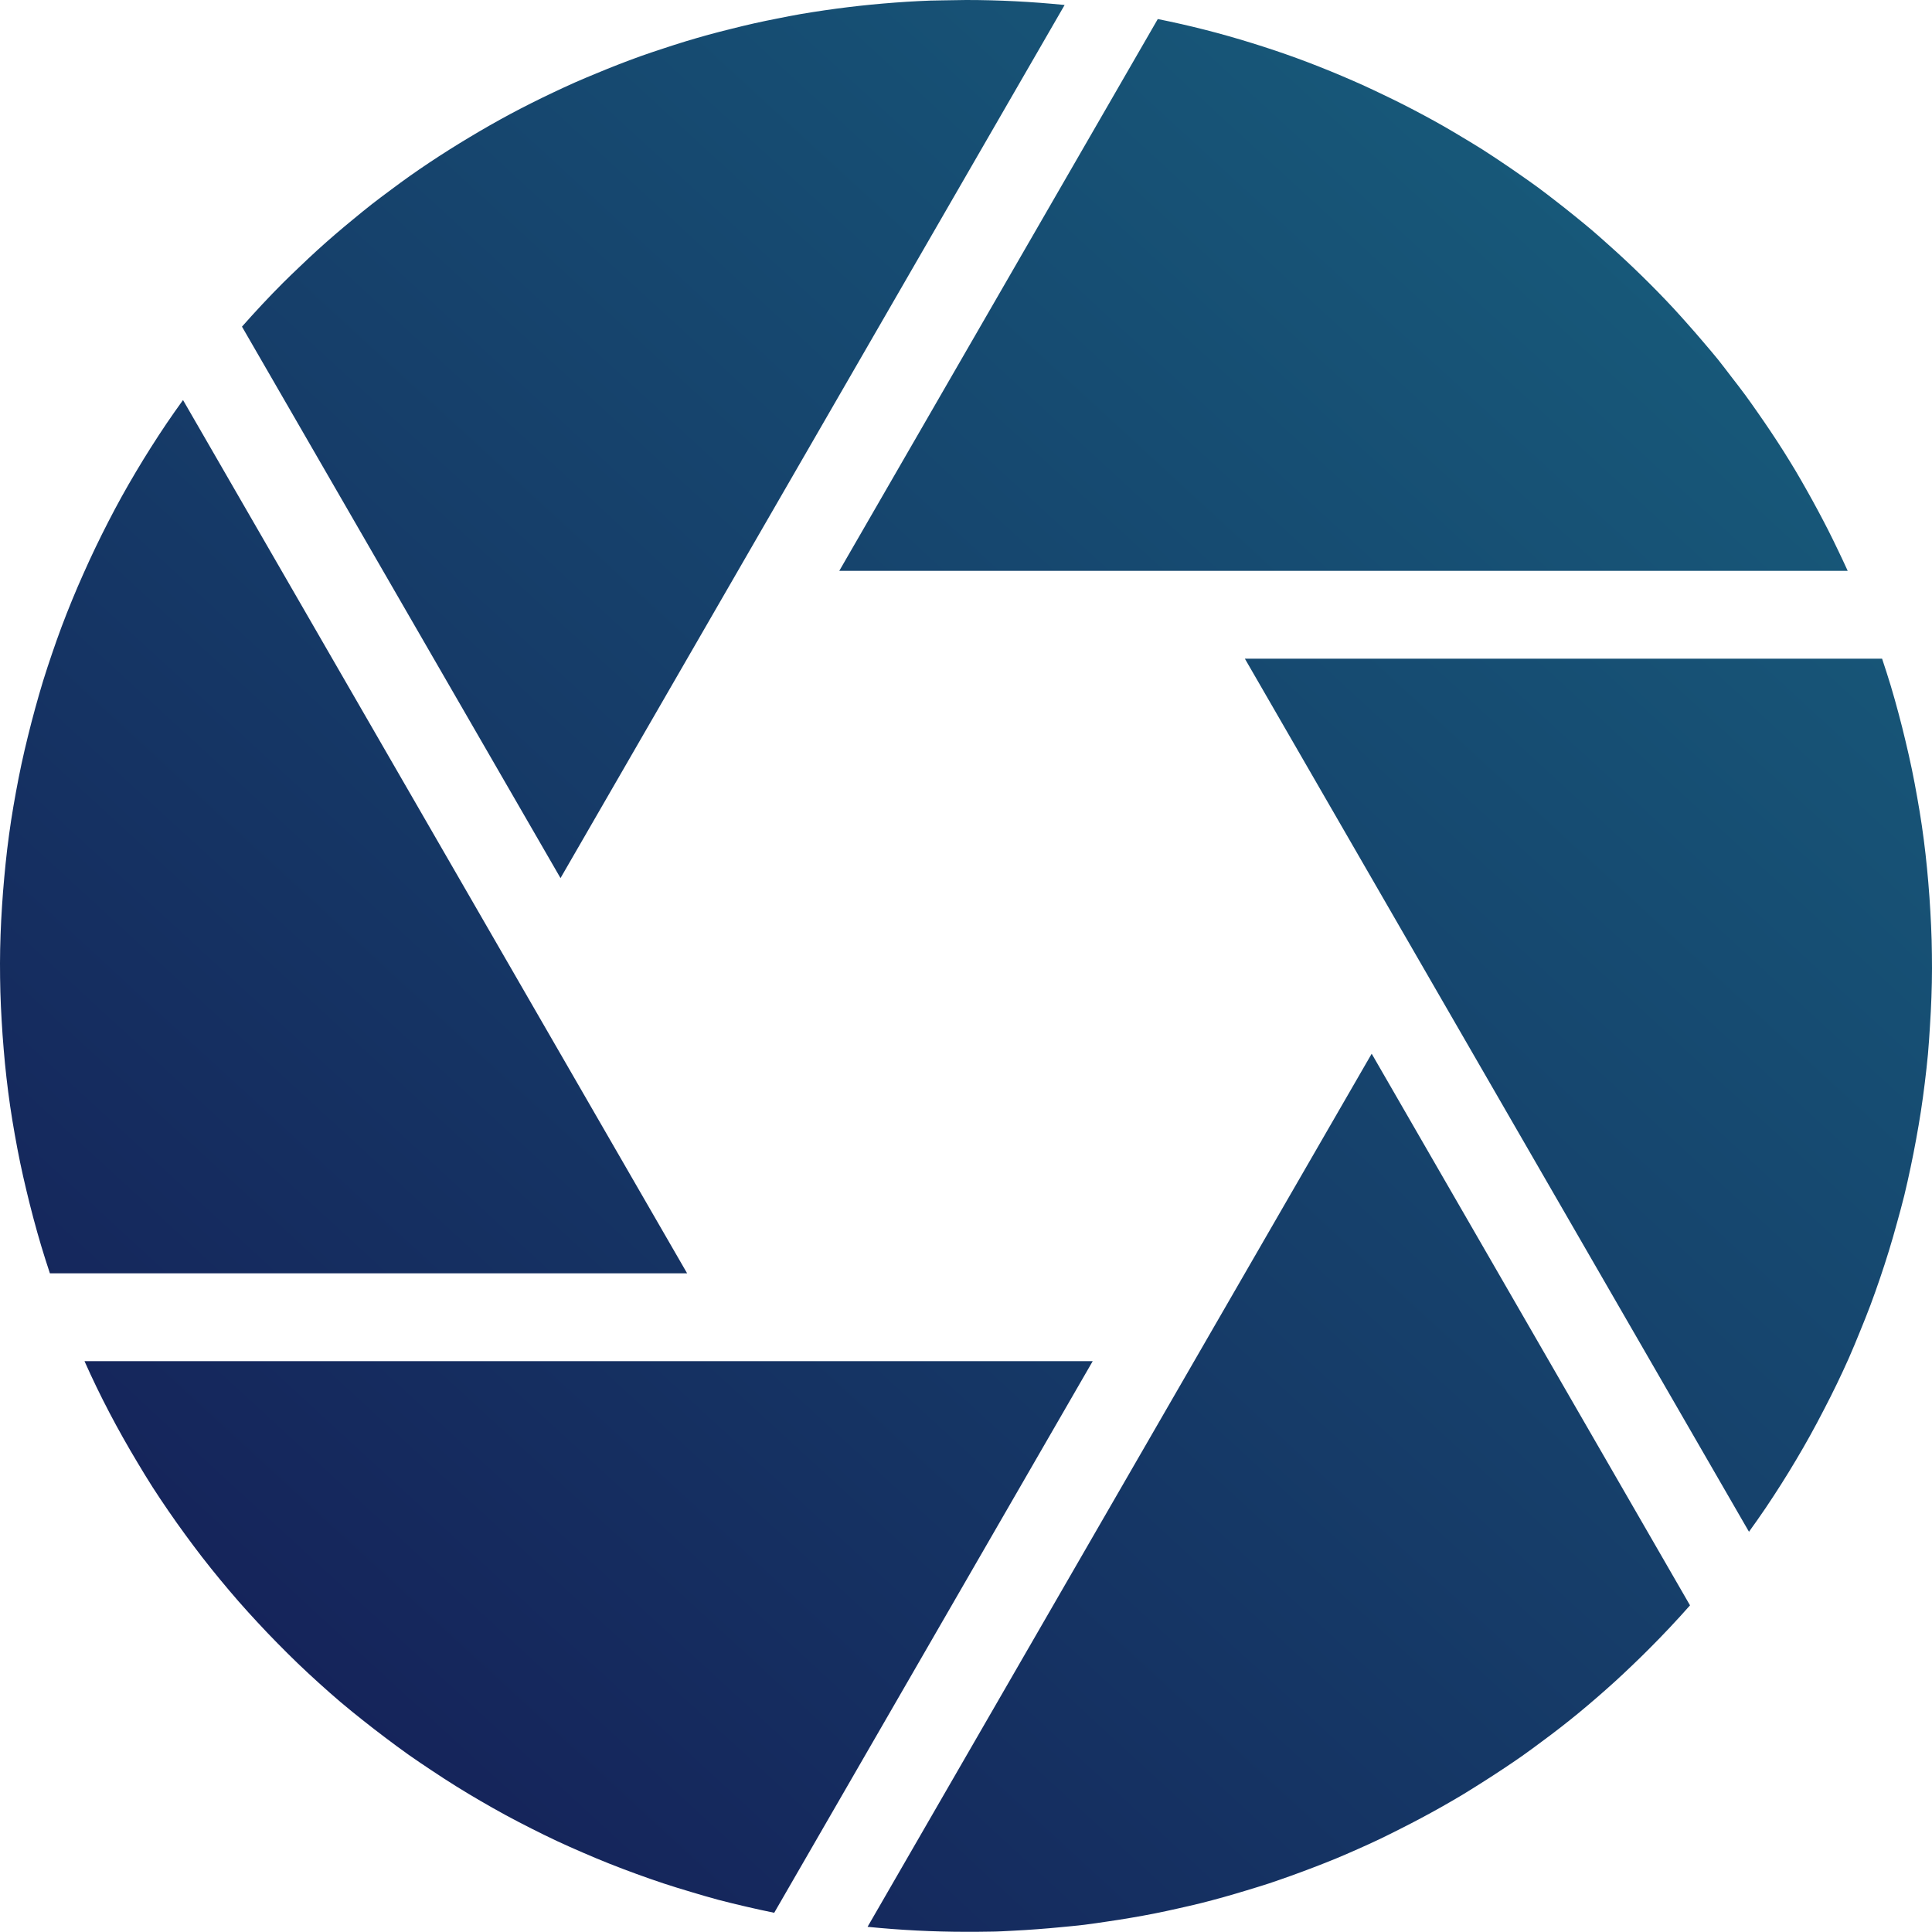<svg xmlns="http://www.w3.org/2000/svg" xmlns:xlink="http://www.w3.org/1999/xlink" width="100" height="100" viewBox="0 0 100 100" fill="none"><path d="M29.012 45.45L55.105 0.258C53.409 0.088 51.709 0 50.005 0C49.595 0 49.179 0.019 48.77 0.019C48.361 0.019 47.954 0.038 47.546 0.057C47.137 0.077 46.728 0.104 46.321 0.134C45.912 0.164 45.503 0.2 45.096 0.239C44.688 0.279 44.287 0.323 43.881 0.373C43.474 0.423 43.071 0.476 42.666 0.536C42.261 0.596 41.854 0.658 41.451 0.727C41.048 0.797 40.646 0.877 40.245 0.957C39.844 1.036 39.448 1.116 39.049 1.206C38.65 1.295 38.25 1.393 37.853 1.493C37.456 1.592 37.061 1.69 36.666 1.799C36.272 1.908 35.871 2.025 35.48 2.143C35.089 2.262 34.701 2.388 34.312 2.517C33.924 2.645 33.54 2.771 33.155 2.909C32.769 3.046 32.388 3.192 32.007 3.339C31.625 3.487 31.246 3.642 30.868 3.799C30.49 3.955 30.113 4.111 29.739 4.277C29.365 4.443 28.99 4.619 28.619 4.794C28.25 4.969 27.884 5.146 27.519 5.33C27.153 5.514 26.789 5.701 26.428 5.894C26.067 6.087 25.712 6.286 25.356 6.487C25 6.689 24.645 6.899 24.294 7.109C23.943 7.32 23.597 7.531 23.251 7.75C22.905 7.969 22.558 8.193 22.218 8.42C21.877 8.648 21.547 8.873 21.213 9.109C20.878 9.345 20.546 9.592 20.218 9.836C19.89 10.08 19.564 10.321 19.242 10.573C18.92 10.825 18.601 11.088 18.285 11.348C17.97 11.608 17.658 11.865 17.348 12.133C17.039 12.4 16.731 12.671 16.429 12.946C16.126 13.221 15.825 13.506 15.53 13.788C15.234 14.07 14.938 14.35 14.649 14.64C13.916 15.373 13.208 16.135 12.525 16.907L29.012 45.45ZM69.457 3.933C68.69 3.608 67.915 3.3 67.132 3.014C66.35 2.728 65.565 2.466 64.769 2.22C63.974 1.974 63.175 1.746 62.367 1.541C61.561 1.335 60.743 1.15 59.927 0.986L43.441 29.547L95.637 29.547C95.476 29.191 95.308 28.838 95.139 28.485C94.971 28.133 94.799 27.781 94.623 27.433C94.445 27.084 94.262 26.734 94.077 26.39C93.892 26.046 93.705 25.706 93.513 25.366C93.319 25.026 93.13 24.687 92.929 24.352C92.728 24.017 92.525 23.687 92.317 23.357C92.108 23.026 91.892 22.696 91.675 22.371C91.459 22.046 91.238 21.725 91.015 21.405C90.791 21.084 90.567 20.763 90.336 20.448C90.105 20.133 89.866 19.829 89.628 19.52C89.389 19.21 89.155 18.895 88.91 18.591C88.664 18.288 88.407 17.99 88.154 17.692C87.902 17.394 87.648 17.104 87.389 16.812C87.129 16.52 86.871 16.227 86.604 15.941C86.339 15.655 86.064 15.369 85.791 15.089C85.518 14.81 85.247 14.54 84.968 14.267C84.689 13.993 84.401 13.72 84.116 13.453C83.831 13.187 83.546 12.928 83.255 12.669C82.963 12.409 82.672 12.146 82.375 11.894C82.077 11.641 81.769 11.393 81.466 11.147C81.163 10.901 80.856 10.659 80.547 10.42C80.238 10.181 79.933 9.943 79.619 9.712C79.304 9.48 78.982 9.257 78.662 9.033C78.343 8.809 78.021 8.589 77.696 8.372C77.371 8.156 77.049 7.94 76.72 7.731C76.39 7.522 76.049 7.32 75.715 7.119C75.38 6.918 75.05 6.719 74.711 6.526C74.371 6.332 74.03 6.146 73.687 5.961C73.343 5.776 72.991 5.593 72.644 5.416C72.296 5.239 71.943 5.068 71.591 4.899C71.239 4.73 70.884 4.562 70.529 4.401C70.173 4.241 69.817 4.085 69.457 3.933ZM9.473 20.706C9.183 21.107 8.899 21.512 8.621 21.921C8.344 22.331 8.073 22.748 7.808 23.165C7.543 23.583 7.285 24.003 7.033 24.428C6.78 24.853 6.536 25.278 6.296 25.71C6.056 26.143 5.824 26.582 5.598 27.021C5.371 27.461 5.152 27.905 4.937 28.351C4.723 28.797 4.516 29.248 4.315 29.701C4.114 30.152 3.919 30.601 3.732 31.059C3.545 31.517 3.359 31.983 3.186 32.447C3.012 32.91 2.849 33.376 2.689 33.844C2.529 34.312 2.376 34.778 2.229 35.25C2.084 35.723 1.95 36.199 1.818 36.676C1.687 37.153 1.563 37.631 1.445 38.111C1.327 38.592 1.213 39.072 1.11 39.556C1.007 40.04 0.912 40.524 0.823 41.01C0.734 41.497 0.649 41.986 0.574 42.474C0.5 42.963 0.433 43.457 0.373 43.948C0.314 44.439 0.266 44.929 0.22 45.422C0.175 45.914 0.136 46.401 0.105 46.895C0.074 47.389 0.045 47.884 0.029 48.378C0.012 48.872 0 49.367 0 49.861C0 50.356 0.006 50.85 0.019 51.344C0.032 51.839 0.058 52.334 0.086 52.828C0.113 53.321 0.149 53.818 0.191 54.311C0.233 54.803 0.277 55.293 0.335 55.784C0.391 56.275 0.455 56.768 0.526 57.258C0.597 57.747 0.679 58.235 0.765 58.722C0.852 59.209 0.942 59.692 1.043 60.176C1.142 60.66 1.254 61.14 1.368 61.621C1.483 62.102 1.604 62.588 1.732 63.066C1.861 63.543 1.991 64.019 2.134 64.491C2.276 64.965 2.428 65.439 2.583 65.908L35.566 65.908L9.473 20.706ZM90.527 79.284C90.816 78.883 91.101 78.479 91.379 78.069C91.655 77.66 91.927 77.242 92.192 76.825C92.457 76.407 92.715 75.987 92.967 75.562C93.22 75.136 93.465 74.713 93.704 74.28C93.944 73.847 94.176 73.408 94.403 72.969C94.63 72.529 94.859 72.085 95.072 71.639C95.287 71.193 95.493 70.751 95.694 70.299C95.895 69.847 96.081 69.389 96.268 68.931C96.455 68.473 96.641 68.016 96.814 67.553C96.988 67.09 97.152 66.624 97.311 66.156C97.471 65.689 97.625 65.212 97.77 64.74C97.917 64.267 98.051 63.791 98.182 63.315C98.314 62.837 98.447 62.359 98.565 61.879C98.682 61.399 98.787 60.918 98.89 60.434C98.993 59.951 99.088 59.467 99.177 58.98C99.266 58.493 99.351 58.005 99.426 57.516C99.501 57.027 99.567 56.543 99.627 56.052C99.687 55.561 99.744 55.061 99.79 54.569C99.835 54.076 99.864 53.589 99.895 53.095C99.925 52.602 99.955 52.107 99.971 51.612C99.988 51.118 100 50.624 100 50.129C100 49.635 99.993 49.14 99.981 48.646C99.968 48.152 99.942 47.657 99.914 47.163C99.886 46.669 99.851 46.172 99.809 45.68C99.766 45.187 99.722 44.697 99.665 44.206C99.609 43.715 99.546 43.222 99.474 42.733C99.403 42.243 99.321 41.756 99.234 41.269C99.148 40.782 99.058 40.299 98.957 39.814C98.857 39.33 98.746 38.85 98.632 38.37C98.518 37.888 98.397 37.402 98.268 36.925C98.14 36.447 98.009 35.972 97.866 35.499C97.723 35.026 97.573 34.562 97.416 34.092L64.434 34.092L90.527 79.284ZM70.998 54.54L44.905 99.732C46.6 99.902 48.301 99.99 50.005 99.99C50.414 99.99 50.82 99.99 51.23 99.981C51.638 99.981 52.046 99.953 52.454 99.933C52.863 99.914 53.27 99.886 53.679 99.856C54.087 99.827 54.497 99.79 54.904 99.751C55.312 99.711 55.713 99.677 56.119 99.627C56.526 99.577 56.929 99.515 57.334 99.455C57.739 99.395 58.147 99.333 58.549 99.263C58.952 99.194 59.354 99.123 59.755 99.043C60.156 98.964 60.562 98.875 60.961 98.785C61.36 98.696 61.76 98.606 62.157 98.507C62.554 98.408 62.949 98.301 63.343 98.192C63.737 98.082 64.129 97.966 64.52 97.847C64.912 97.728 65.299 97.611 65.688 97.484C66.076 97.355 66.46 97.218 66.845 97.082C67.231 96.943 67.621 96.798 68.003 96.651C68.385 96.504 68.764 96.357 69.142 96.201C69.52 96.044 69.897 95.879 70.271 95.713C70.645 95.548 71.011 95.381 71.381 95.206C71.75 95.031 72.117 94.844 72.481 94.661C72.847 94.477 73.211 94.29 73.572 94.096C73.933 93.903 74.297 93.705 74.653 93.503C75.009 93.301 75.355 93.101 75.706 92.891C76.057 92.68 76.402 92.458 76.749 92.24C77.094 92.021 77.442 91.797 77.782 91.57C78.123 91.343 78.462 91.118 78.796 90.881C79.131 90.646 79.463 90.398 79.791 90.154C80.12 89.91 80.446 89.669 80.767 89.417C81.09 89.165 81.409 88.912 81.724 88.652C82.04 88.392 82.352 88.125 82.662 87.858C82.971 87.59 83.277 87.319 83.581 87.044C83.883 86.77 84.184 86.485 84.48 86.202C84.777 85.92 85.062 85.641 85.351 85.351C86.085 84.618 86.793 83.865 87.475 83.093L70.998 54.54ZM56.559 70.453L40.073 99.005C39.589 98.906 39.109 98.802 38.628 98.689C38.147 98.576 37.66 98.462 37.183 98.335C36.705 98.208 36.231 98.065 35.757 97.924C35.283 97.783 34.811 97.639 34.341 97.484C33.872 97.329 33.408 97.164 32.944 96.996C32.479 96.826 32.016 96.652 31.557 96.469C31.096 96.287 30.633 96.091 30.179 95.895C29.724 95.698 29.278 95.502 28.83 95.292C28.382 95.083 27.942 94.865 27.5 94.642C27.059 94.419 26.614 94.188 26.179 93.953C25.744 93.716 25.315 93.474 24.888 93.225C24.46 92.978 24.035 92.721 23.615 92.46C23.195 92.199 22.782 91.93 22.371 91.656C21.959 91.383 21.55 91.109 21.146 90.824C20.742 90.539 20.345 90.241 19.95 89.944C19.555 89.646 19.16 89.343 18.773 89.034C18.387 88.725 18.001 88.417 17.625 88.097C17.248 87.777 16.883 87.452 16.515 87.121C16.148 86.79 15.782 86.448 15.424 86.107C15.068 85.764 14.719 85.416 14.372 85.064C14.024 84.712 13.684 84.355 13.348 83.992C13.011 83.629 12.678 83.264 12.353 82.892C12.028 82.519 11.71 82.144 11.396 81.763C11.081 81.381 10.77 80.995 10.468 80.605C10.165 80.213 9.87 79.818 9.578 79.418C9.287 79.018 8.996 78.612 8.717 78.203C8.437 77.795 8.161 77.385 7.894 76.969C7.627 76.552 7.373 76.13 7.119 75.706C6.863 75.281 6.615 74.854 6.373 74.424C6.131 73.992 5.893 73.56 5.665 73.122C5.435 72.684 5.211 72.237 4.995 71.792C4.778 71.347 4.576 70.903 4.373 70.453L56.559 70.453Z" fill-rule="evenodd"  fill="url(#linear_fill_1_3)" ></path><defs><linearGradient id="linear_fill_1_3" x1="33.567" y1="132.026" x2="290.644" y2="-147.571" gradientUnits="userSpaceOnUse"><stop offset="0" stop-color="#141954"  /><stop offset="1" stop-color="#1DDEC7"  /></linearGradient></defs></svg>